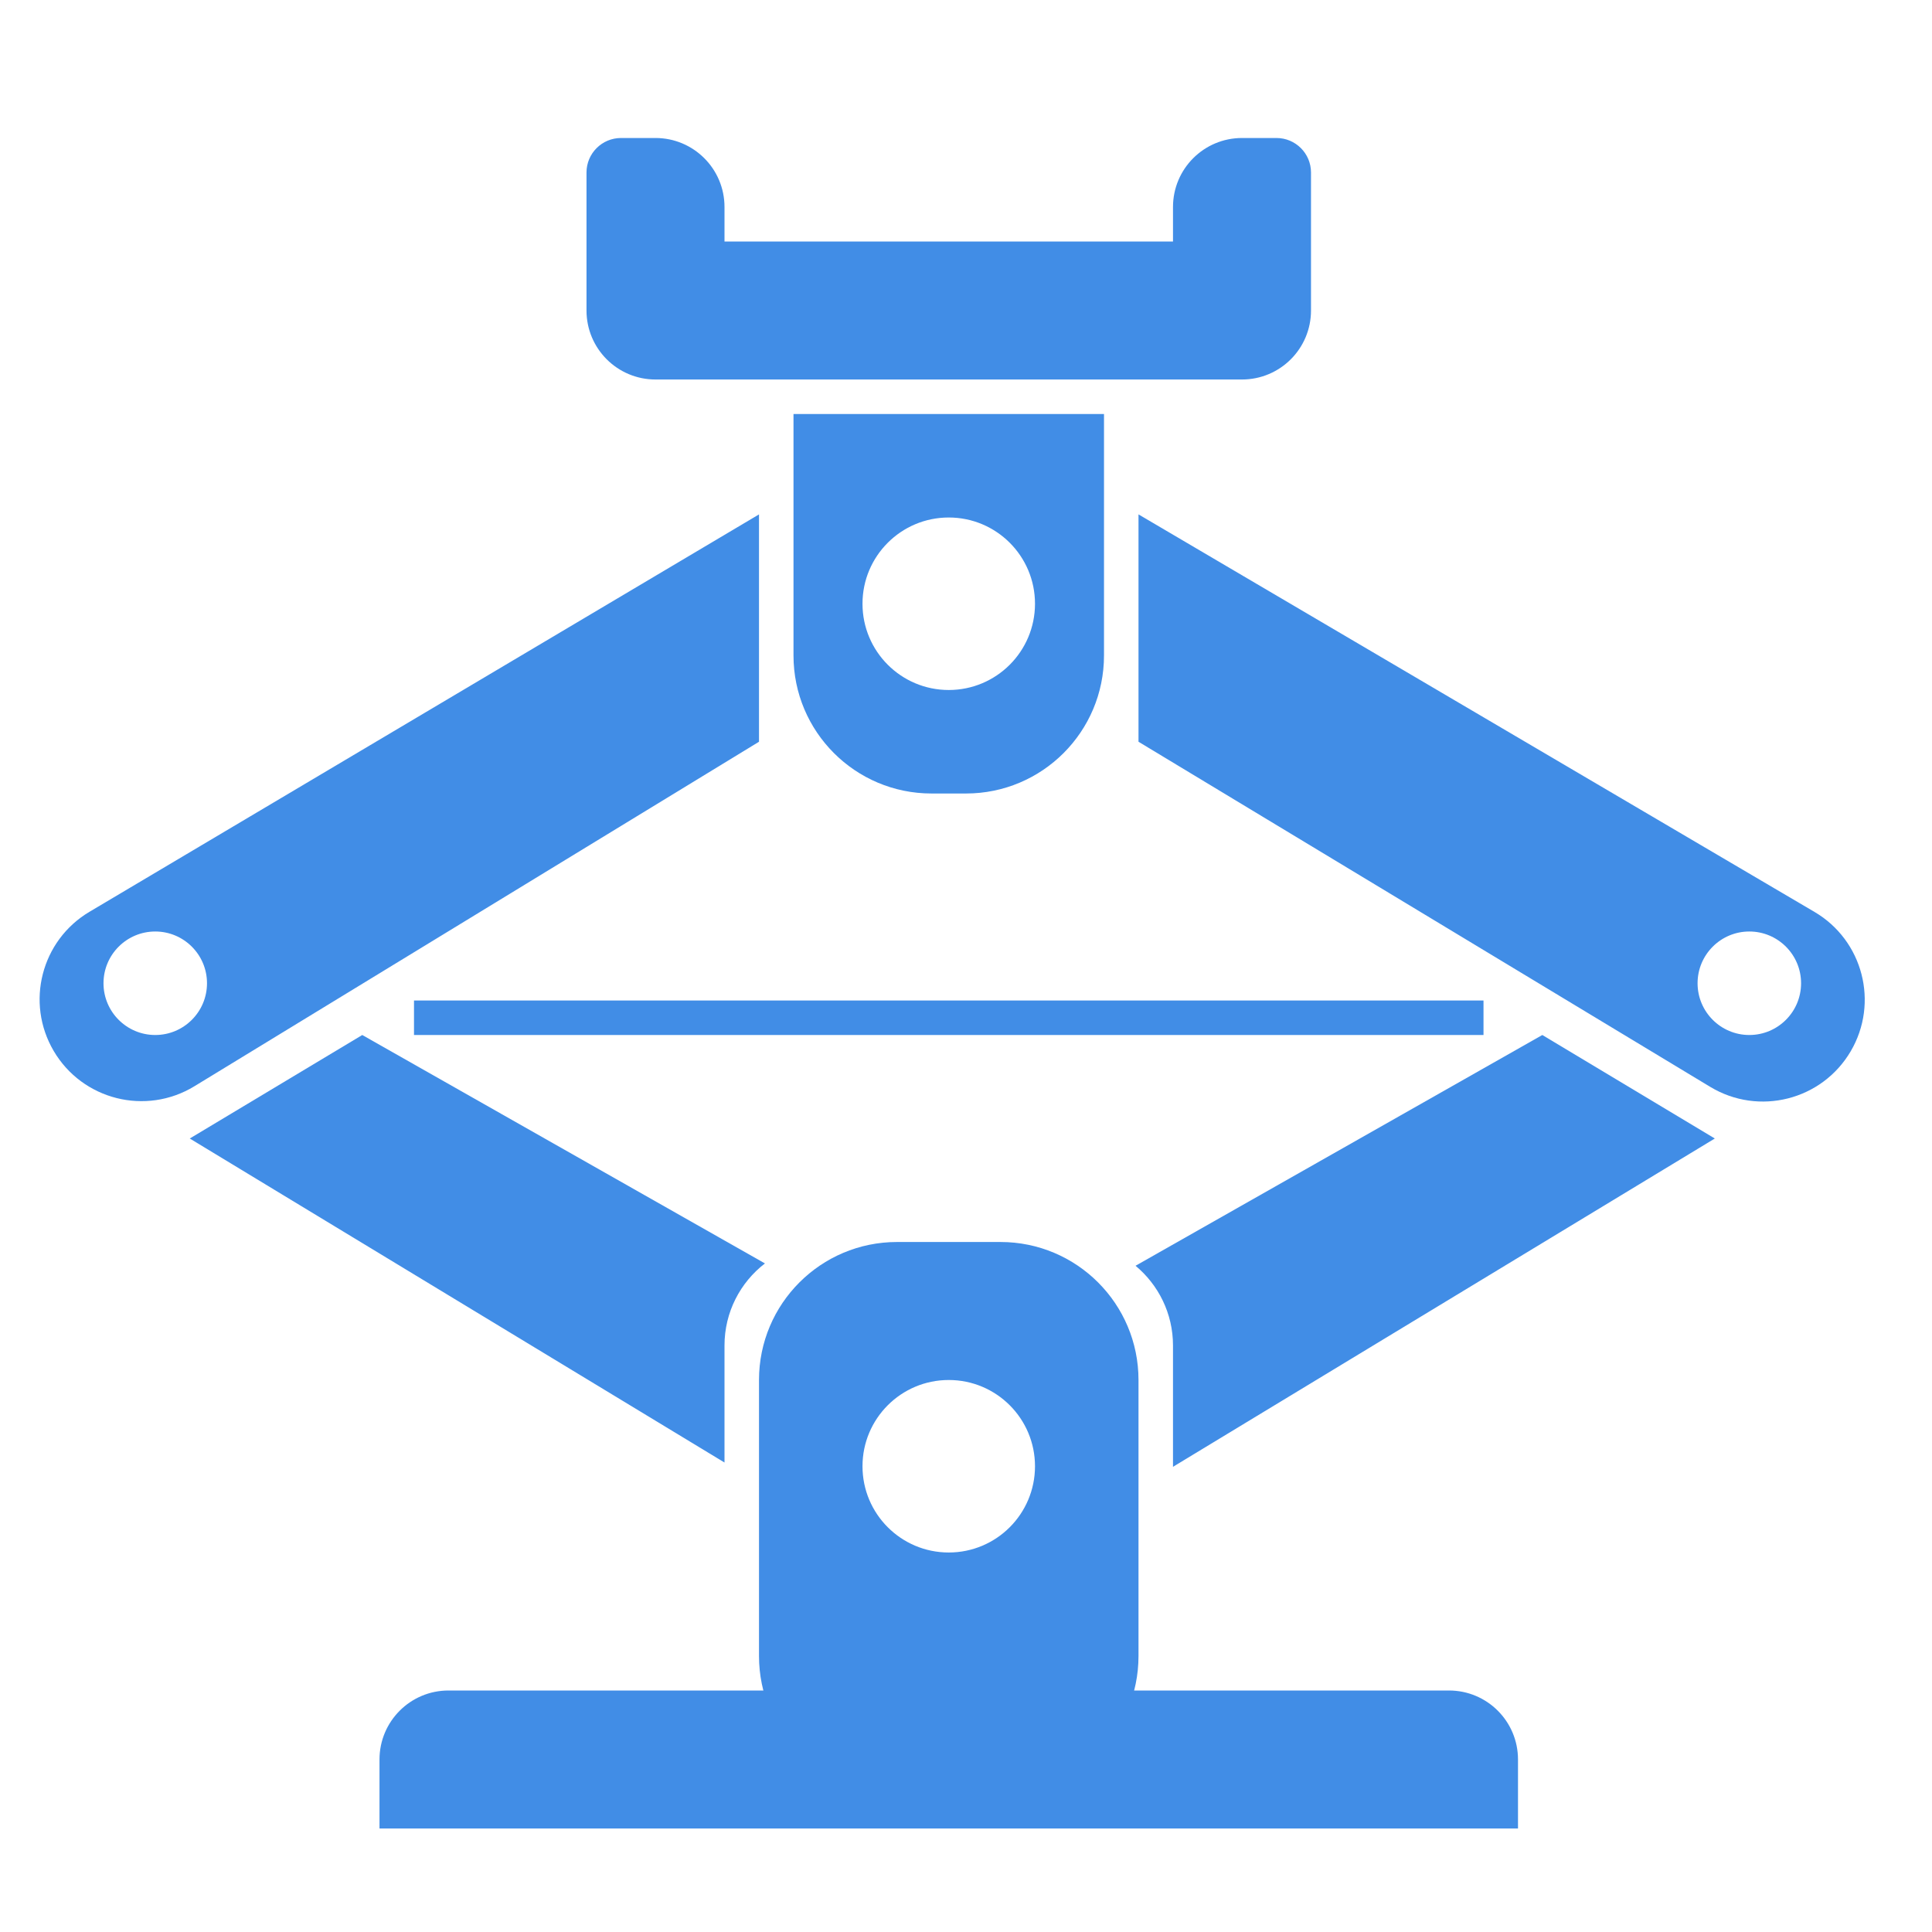<svg width="56" height="56" viewBox="0 0 56 56" fill="none" xmlns="http://www.w3.org/2000/svg">
<path d="M11 51C11 49.895 11.895 49 13 49H42C43.105 49 44 49.895 44 51V53H11V51Z" fill="#418DE6"/>
<path fill-rule="evenodd" clip-rule="evenodd" d="M26 36C23.791 36 22 37.791 22 40V48C22 50.209 23.791 52 26 52H29C31.209 52 33 50.209 33 48V40C33 37.791 31.209 36 29 36H26ZM27.5 45C28.881 45 30 43.881 30 42.5C30 41.119 28.881 40 27.5 40C26.119 40 25 41.119 25 42.5C25 43.881 26.119 45 27.5 45Z" fill="#418DE6"/>
<path fill-rule="evenodd" clip-rule="evenodd" d="M22.172 36.621L10.5 30L5.5 33L21 42.392V39C21 38.031 21.459 37.17 22.172 36.621Z" fill="#418DE6"/>
<path fill-rule="evenodd" clip-rule="evenodd" d="M22 21.5V14.91L2.593 26.429C1.196 27.259 0.732 29.061 1.556 30.462C2.392 31.883 4.229 32.344 5.636 31.485L22 21.5ZM4.5 30C5.328 30 6 29.328 6 28.5C6 27.672 5.328 27 4.5 27C3.672 27 3 27.672 3 28.5C3 29.328 3.672 30 4.5 30Z" fill="#418DE6"/>
<path fill-rule="evenodd" clip-rule="evenodd" d="M32.914 36.689L44.705 30L49.705 33L34 42.516V39C34 38.071 33.577 37.24 32.914 36.689Z" fill="#418DE6"/>
<path fill-rule="evenodd" clip-rule="evenodd" d="M33 21.5V14.91L52.595 26.433C54 27.259 54.469 29.068 53.643 30.473C52.81 31.89 50.98 32.353 49.573 31.504L33 21.5ZM50.705 30C49.877 30 49.205 29.328 49.205 28.5C49.205 27.672 49.877 27 50.705 27C51.534 27 52.205 27.672 52.205 28.5C52.205 29.328 51.534 30 50.705 30Z" fill="#418DE6"/>
<path fill-rule="evenodd" clip-rule="evenodd" d="M32 12H23V19C23 21.209 24.791 23 27 23H28C30.209 23 32 21.209 32 19V12ZM27.5 20C28.881 20 30 18.881 30 17.5C30 16.119 28.881 15 27.5 15C26.119 15 25 16.119 25 17.5C25 18.881 26.119 20 27.5 20Z" fill="#418DE6"/>
<path fill-rule="evenodd" clip-rule="evenodd" d="M17 5C17 4.448 17.448 4 18 4H19C20.105 4 21 4.895 21 6V7H34V6C34 4.895 34.895 4 36 4H37C37.552 4 38 4.448 38 5V7V9C38 10.105 37.105 11 36 11H19C17.895 11 17 10.105 17 9V7V5Z" fill="#418DE6"/>
<rect x="12" y="29" width="31" height="1" fill="#418DE6"/>
</svg>
